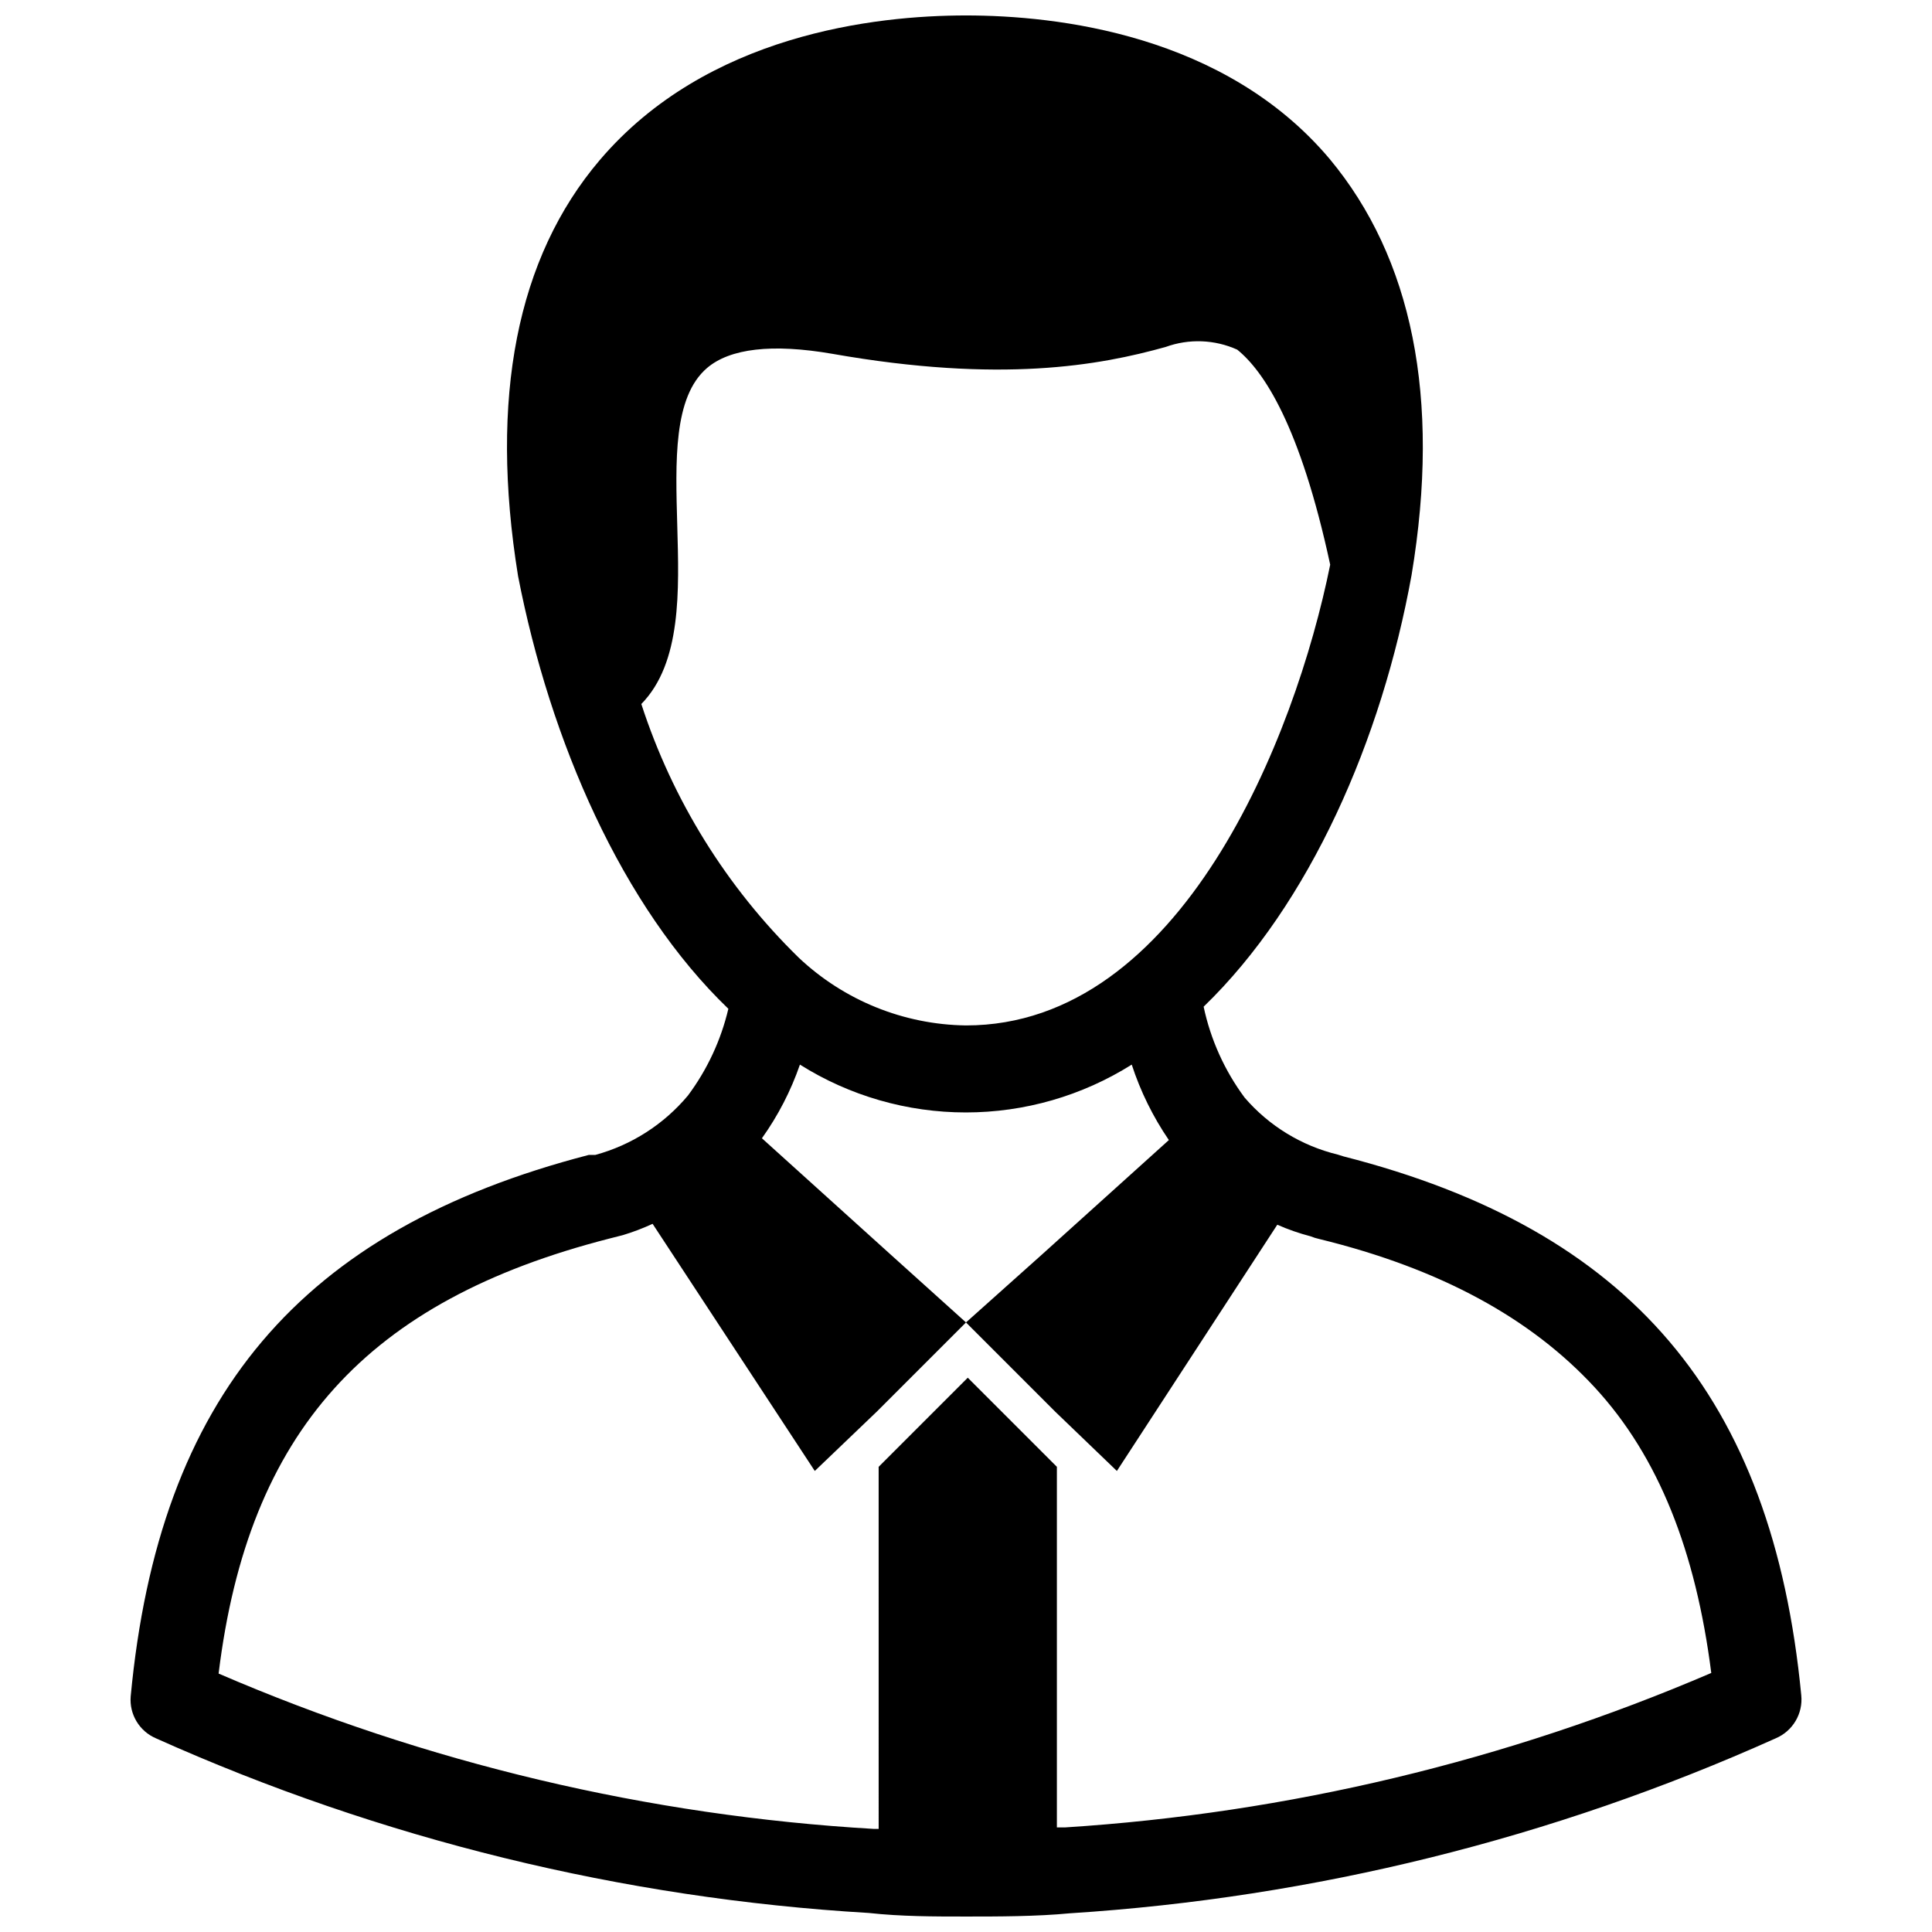 <?xml version="1.0" encoding="UTF-8"?>
<!-- The Best Svg Icon site in the world: iconSvg.co, Visit us! https://iconsvg.co -->
<svg width="800px" height="800px" version="1.1" viewBox="144 144 512 512" xmlns="http://www.w3.org/2000/svg">
 <defs>
  <clipPath id="a">
   <path d="m178 148.09h444v503.81h-444z"/>
  </clipPath>
 </defs>
 <g clip-path="url(#a)">
  <path d="m500.05 450.46-1.496-0.473c-9.617-2.324-18.266-7.609-24.715-15.113-5.309-7.156-9.012-15.371-10.863-24.09 28.184-27.238 47.23-70.848 55.105-114.38 7.871-47.23 0-84.152-21.648-110.21-27.871-33.141-72.426-38.102-96.434-38.102-24.012 0-68.645 4.961-97.062 38.336-21.965 25.82-29.285 62.977-21.648 110.21 8.5 43.77 27.551 87.617 55.734 114.7-1.957 8.312-5.602 16.137-10.707 22.984-6.383 7.637-14.957 13.133-24.562 15.746h-1.73c-76.438 19.836-113.91 64.078-121.39 143.5-0.387 4.754 2.309 9.223 6.691 11.102 59.652 26.746 123.67 42.43 188.93 46.285 8.66 0.945 17.316 0.945 25.742 0.945 8.422 0 18.656 0 27.629-0.867v0.004c64.594-4.137 127.92-19.84 186.96-46.367 4.516-1.91 7.262-6.539 6.769-11.414-7.637-79.195-45.266-123.36-121.31-142.8zm-186.09-119.89c10.707-10.941 9.996-30.148 9.523-47.23-0.473-17.082-1.102-34.086 7.871-41.801 6.062-5.195 17.238-6.535 33.219-3.777 44.715 7.871 70.848 3.07 88.324-1.812h0.004c6.176-2.246 12.98-1.992 18.973 0.707 7.008 5.668 16.688 20.074 24.641 56.992-9.293 45.977-39.598 122.1-96.512 122.1-16.504-0.215-32.32-6.621-44.32-17.949-19.145-18.699-33.461-41.77-41.723-67.227zm112.25 297.72h-2.125v-95.566l-23.617-23.617-23.617 23.617 0.004 95.957h-1.262c-59.844-3.492-118.61-17.426-173.66-41.168 7.871-64.234 39.359-98.793 103.44-115.25l3.699-0.945h0.004c2.688-0.812 5.32-1.812 7.871-2.992l42.98 65.496 16.453-15.746 23.617-23.617-19.918-17.949-34.164-30.859v0.004c4.277-5.992 7.672-12.566 10.074-19.523 13.172 8.285 28.41 12.676 43.969 12.676 15.555 0 30.797-4.391 43.965-12.676 2.312 7.098 5.629 13.832 9.84 19.996l-33.691 30.387-20.074 17.945 23.617 23.617 16.375 15.742 42.508-65.258h-0.004c2.856 1.258 5.801 2.285 8.816 3.07 0.742 0.301 1.504 0.539 2.285 0.711 32.195 7.871 56.129 21.02 73.051 39.359 16.926 18.344 26.766 43.453 30.859 75.648-54.344 23.324-112.28 37.168-171.3 40.938z"/>
 </g>
</svg>